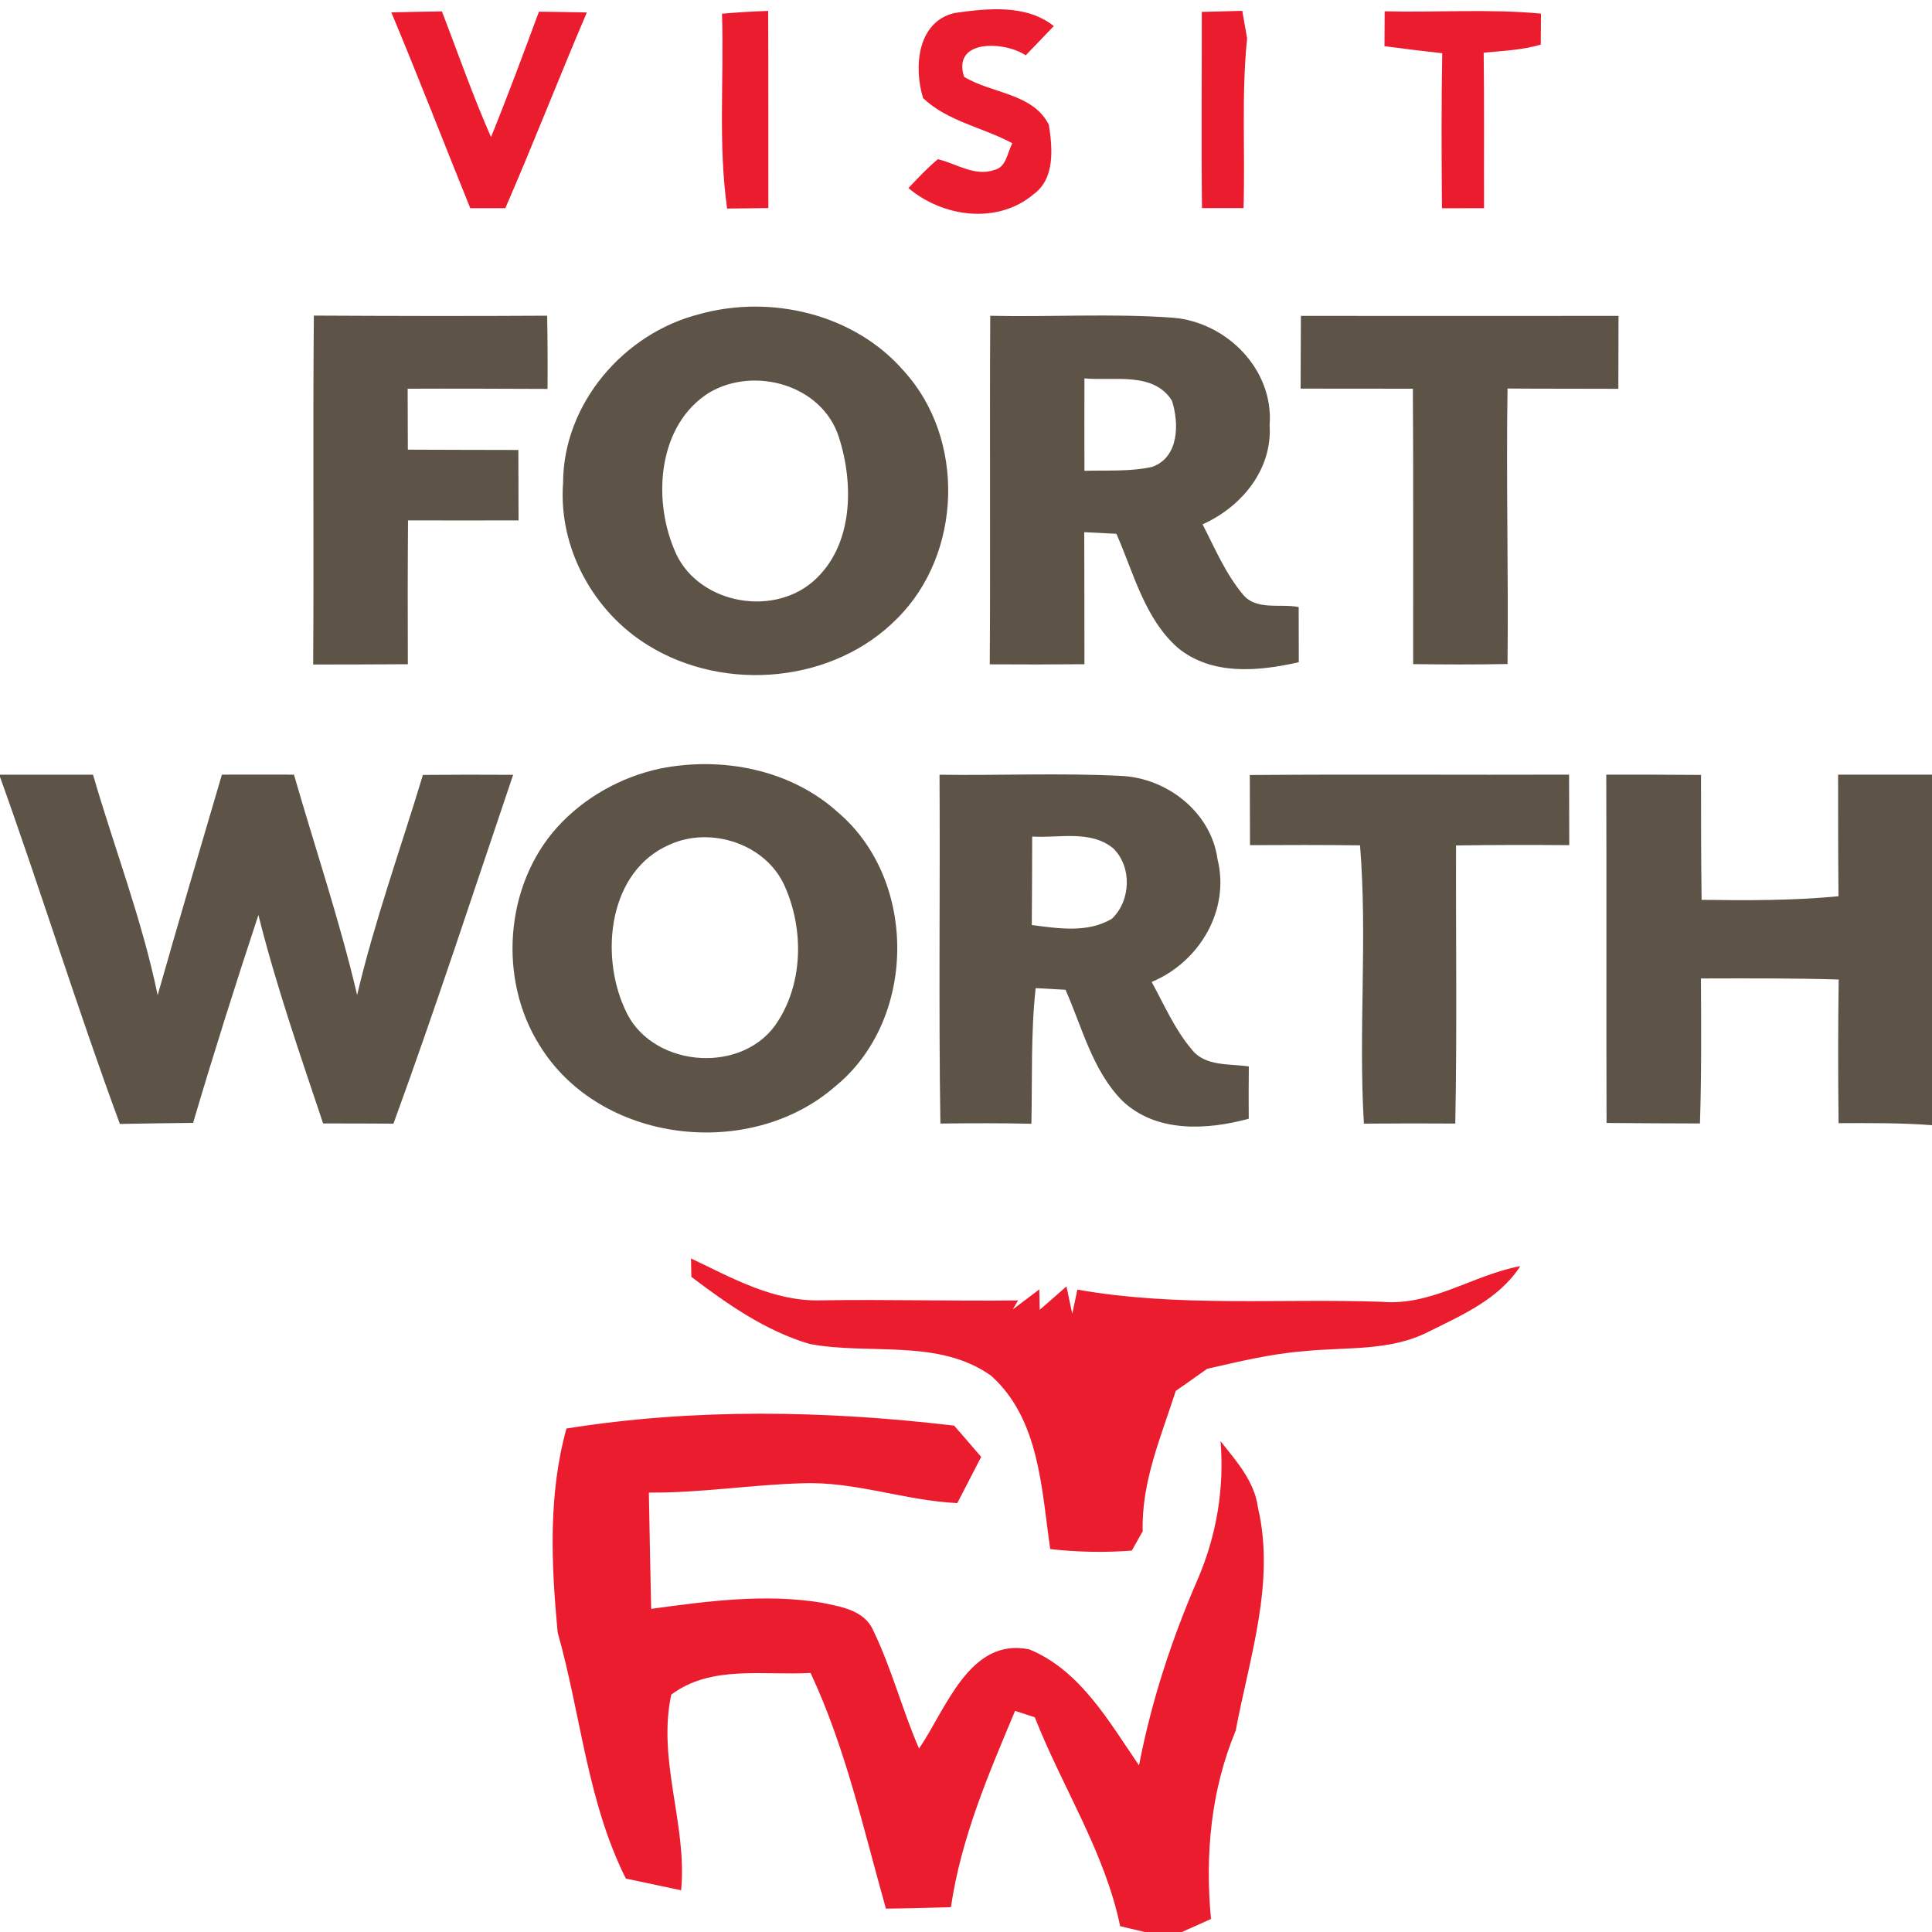 <?xml version="1.0" encoding="UTF-8" ?>
<!DOCTYPE svg PUBLIC "-//W3C//DTD SVG 1.1//EN" "http://www.w3.org/Graphics/SVG/1.1/DTD/svg11.dtd">
<svg width="200pt" height="200pt" viewBox="0 0 200 200" version="1.1" xmlns="http://www.w3.org/2000/svg">
<g id="#ffffffff">
</g>
<g id="#ec1c2fff">
<path fill="#ec1c2f" opacity="1.00" d=" M 40.51 1.28 C 42.26 1.24 44.00 1.20 45.75 1.18 C 47.42 5.53 48.95 9.93 50.83 14.19 C 52.57 9.90 54.18 5.56 55.79 1.21 C 57.44 1.23 59.09 1.25 60.75 1.29 C 57.87 8.02 55.23 14.84 52.31 21.55 C 51.40 21.55 49.59 21.55 48.68 21.55 C 45.95 14.80 43.32 8.00 40.51 1.28 Z" />
<path fill="#ec1c2f" opacity="1.00" d=" M 74.74 1.42 C 76.33 1.28 77.92 1.18 79.52 1.13 C 79.55 7.93 79.53 14.74 79.54 21.54 C 78.11 21.55 76.69 21.57 75.27 21.59 C 74.33 14.90 74.96 8.14 74.74 1.42 Z" />
<path fill="#ec1c2f" opacity="1.00" d=" M 98.78 1.35 C 102.18 0.87 106.22 0.41 109.09 2.70 C 108.12 3.71 107.15 4.73 106.18 5.73 C 104.02 4.26 98.54 4.01 99.80 7.95 C 102.65 9.70 106.93 9.63 108.58 12.92 C 108.95 15.32 109.24 18.46 107.02 20.09 C 103.28 23.26 97.63 22.50 94.04 19.47 C 95.02 18.44 95.99 17.39 97.09 16.48 C 99.00 16.93 100.89 18.30 102.91 17.60 C 104.20 17.32 104.27 15.78 104.80 14.83 C 101.77 13.19 98.11 12.58 95.56 10.16 C 94.58 7.00 94.93 2.29 98.78 1.35 Z" />
<path fill="#ec1c2f" opacity="1.00" d=" M 124.41 1.23 C 125.80 1.19 127.20 1.16 128.60 1.12 C 128.72 1.83 128.97 3.26 129.10 3.98 C 128.50 9.81 128.91 15.69 128.73 21.54 C 127.30 21.54 125.86 21.54 124.43 21.54 C 124.35 14.77 124.42 8.00 124.41 1.23 Z" />
<path fill="#ec1c2f" opacity="1.00" d=" M 143.34 1.17 C 148.73 1.31 154.15 0.90 159.52 1.41 C 159.52 2.21 159.51 3.82 159.50 4.62 C 157.58 5.18 155.57 5.27 153.59 5.45 C 153.66 10.81 153.61 16.18 153.63 21.55 C 152.17 21.55 150.72 21.55 149.27 21.56 C 149.23 16.21 149.20 10.86 149.30 5.51 C 147.30 5.29 145.31 5.05 143.32 4.78 C 143.32 3.58 143.33 2.38 143.34 1.17 Z" />
<path fill="#ec1c2f" opacity="1.00" d=" M 71.53 130.27 C 75.79 132.30 80.12 134.76 84.99 134.61 C 91.79 134.50 98.59 134.70 105.39 134.62 L 104.84 135.55 C 105.53 135.03 106.90 134.00 107.59 133.48 C 107.60 134.01 107.62 135.07 107.63 135.59 C 108.33 134.99 109.71 133.77 110.40 133.17 C 110.55 133.88 110.85 135.29 111.00 136.00 C 111.13 135.38 111.40 134.13 111.53 133.50 C 121.94 135.34 132.51 134.40 143.01 134.76 C 148.17 135.23 152.49 131.98 157.38 131.07 C 155.20 134.47 151.33 136.15 147.84 137.88 C 143.84 139.92 139.28 139.42 134.95 139.88 C 131.56 140.14 128.26 140.95 124.96 141.70 C 123.89 142.47 122.80 143.22 121.72 143.98 C 120.19 148.72 118.15 153.42 118.29 158.52 C 118.01 159.02 117.44 160.02 117.16 160.52 C 114.35 160.73 111.52 160.68 108.72 160.36 C 107.81 154.15 107.62 146.89 102.58 142.40 C 97.14 138.54 90.01 140.29 83.83 139.13 C 79.27 137.79 75.32 135.02 71.57 132.18 C 71.56 131.71 71.54 130.75 71.53 130.27 Z" />
<path fill="#ec1c2f" opacity="1.00" d=" M 58.64 147.88 C 71.92 145.76 85.44 146.01 98.77 147.58 C 99.71 148.65 100.64 149.73 101.57 150.82 C 100.75 152.41 99.93 154.00 99.10 155.60 C 93.69 155.35 88.48 153.33 83.03 153.55 C 77.73 153.70 72.48 154.56 67.17 154.51 C 67.24 158.52 67.32 162.53 67.41 166.55 C 73.24 165.75 79.20 164.95 85.05 165.91 C 87.01 166.31 89.47 166.68 90.38 168.75 C 92.30 172.70 93.39 176.99 95.14 181.01 C 97.93 176.94 100.37 169.44 106.57 170.75 C 111.84 172.92 114.82 178.25 117.91 182.75 C 119.20 176.06 121.33 169.57 124.05 163.34 C 125.95 158.86 126.75 154.04 126.35 149.19 C 127.98 151.25 129.86 153.33 130.22 156.05 C 132.04 163.80 129.34 171.58 127.92 179.15 C 125.34 185.35 124.74 192.00 125.36 198.65 C 124.36 199.11 123.35 199.56 122.34 200.00 L 118.50 200.00 C 117.87 199.85 116.59 199.55 115.96 199.40 C 114.36 191.69 109.97 185.02 107.12 177.77 C 106.61 177.60 105.59 177.27 105.08 177.11 C 102.32 183.68 99.47 190.32 98.44 197.43 C 96.20 197.49 93.96 197.56 91.71 197.58 C 89.39 189.36 87.54 180.94 83.91 173.18 C 79.10 173.47 73.61 172.32 69.49 175.43 C 68.02 182.23 71.16 188.88 70.51 195.68 C 68.60 195.27 66.69 194.87 64.79 194.47 C 60.78 186.48 60.14 177.49 57.73 169.00 C 57.07 161.99 56.73 154.74 58.64 147.88 Z" />
</g>
<g id="#5e5347ff">
<path fill="#5e5347" opacity="1.00" d=" M 72.40 32.52 C 79.81 30.46 88.45 32.50 93.56 38.40 C 99.97 45.42 99.61 57.30 92.90 64.00 C 86.31 70.72 75.07 71.71 67.15 66.84 C 61.43 63.36 57.79 56.72 58.29 49.99 C 58.30 41.80 64.58 34.49 72.40 32.52 M 73.41 40.65 C 68.14 43.95 67.55 51.53 69.78 56.84 C 71.92 62.37 79.77 64.00 84.17 60.19 C 88.34 56.56 88.42 50.14 86.84 45.25 C 85.11 39.84 78.10 37.87 73.41 40.65 Z" />
<path fill="#5e5347" opacity="1.00" d=" M 102.51 32.69 C 108.82 32.83 115.14 32.43 121.44 32.89 C 127.01 33.36 131.88 38.27 131.43 44.02 C 131.72 48.63 128.51 52.48 124.49 54.28 C 125.76 56.75 126.86 59.37 128.66 61.53 C 130.03 63.23 132.55 62.46 134.44 62.84 C 134.44 64.74 134.44 66.65 134.45 68.55 C 130.29 69.50 125.42 69.96 121.90 67.04 C 118.47 63.99 117.36 59.31 115.57 55.26 C 114.45 55.20 113.34 55.14 112.24 55.09 C 112.26 59.64 112.25 64.20 112.26 68.76 C 108.99 68.79 105.72 68.79 102.46 68.77 C 102.54 56.74 102.44 44.72 102.51 32.69 M 112.26 39.17 C 112.25 42.36 112.25 45.55 112.26 48.74 C 114.60 48.66 117.00 48.85 119.31 48.32 C 122.06 47.30 122.07 43.83 121.32 41.48 C 119.40 38.43 115.28 39.46 112.26 39.17 Z" />
<path fill="#5e5347" opacity="1.00" d=" M 32.42 68.79 C 32.50 56.75 32.38 44.71 32.49 32.67 C 40.54 32.71 48.59 32.73 56.64 32.68 C 56.69 35.21 56.70 37.73 56.68 40.26 C 51.86 40.24 47.03 40.22 42.20 40.24 C 42.20 42.35 42.21 44.45 42.22 46.55 C 46.03 46.56 49.84 46.58 53.66 46.58 C 53.66 49.01 53.67 51.44 53.68 53.87 C 49.86 53.88 46.05 53.88 42.24 53.87 C 42.20 58.83 42.20 63.80 42.22 68.76 C 38.95 68.78 35.69 68.79 32.42 68.79 Z" />
<path fill="#5e5347" opacity="1.00" d=" M 134.67 32.70 C 145.63 32.71 156.59 32.70 167.55 32.70 C 167.55 35.21 167.54 37.73 167.53 40.25 C 163.70 40.23 159.88 40.25 156.06 40.22 C 155.91 49.72 156.16 59.23 156.06 68.74 C 152.80 68.80 149.54 68.79 146.29 68.75 C 146.28 59.25 146.32 49.75 146.26 40.24 C 142.39 40.24 138.51 40.24 134.64 40.23 C 134.65 37.72 134.65 35.21 134.67 32.70 Z" />
<path fill="#5e5347" opacity="1.00" d=" M 68.34 79.56 C 74.77 78.28 81.88 79.65 86.81 84.15 C 95.05 91.23 94.89 105.64 86.43 112.49 C 77.57 120.19 62.04 118.35 55.84 108.18 C 51.56 101.37 52.25 91.68 57.66 85.66 C 60.45 82.57 64.27 80.43 68.34 79.56 M 69.35 87.42 C 63.00 90.14 62.08 98.78 64.68 104.44 C 67.20 110.38 76.43 111.34 80.22 106.18 C 83.16 102.03 83.27 96.26 81.22 91.70 C 79.28 87.36 73.60 85.51 69.35 87.42 Z" />
<path fill="#5e5347" opacity="1.00" d=" M 0.00 80.20 C 3.21 80.20 6.42 80.19 9.63 80.20 C 11.84 87.81 14.72 95.24 16.32 103.02 C 18.49 95.39 20.74 87.79 22.97 80.19 C 25.46 80.19 27.94 80.18 30.43 80.19 C 32.62 87.79 35.16 95.29 36.97 103.00 C 38.79 95.28 41.49 87.81 43.78 80.22 C 46.89 80.19 50.01 80.19 53.12 80.21 C 49.04 92.26 45.09 104.37 40.73 116.32 C 38.31 116.30 35.88 116.30 33.45 116.30 C 31.06 109.16 28.58 102.03 26.75 94.72 C 24.39 101.86 22.12 109.03 19.99 116.24 C 17.46 116.27 14.94 116.30 12.41 116.35 C 8.02 104.47 4.28 92.35 0.00 80.42 L 0.00 80.20 Z" />
<path fill="#5e5347" opacity="1.00" d=" M 97.26 80.20 C 103.51 80.29 109.77 80.00 116.01 80.32 C 120.80 80.51 125.37 84.07 126.04 88.95 C 127.35 94.26 124.13 99.61 119.22 101.65 C 120.52 104.02 121.60 106.55 123.36 108.63 C 124.75 110.43 127.27 110.09 129.28 110.40 C 129.26 112.20 129.25 114.01 129.27 115.81 C 124.92 117.00 119.62 117.28 116.14 113.91 C 113.08 110.78 112.03 106.36 110.30 102.46 C 109.27 102.41 108.24 102.35 107.21 102.29 C 106.70 106.96 106.87 111.65 106.77 116.33 C 103.63 116.26 100.49 116.27 97.35 116.31 C 97.16 104.27 97.33 92.23 97.26 80.20 M 106.85 86.60 C 106.84 89.66 106.84 92.71 106.81 95.76 C 109.56 96.11 112.58 96.61 115.10 95.11 C 117.07 93.25 117.21 89.72 115.22 87.80 C 112.87 85.90 109.63 86.77 106.85 86.60 Z" />
<path fill="#5e5347" opacity="1.00" d=" M 129.38 80.23 C 140.40 80.14 151.42 80.23 162.43 80.19 C 162.44 82.62 162.45 85.05 162.45 87.49 C 158.54 87.46 154.63 87.46 150.73 87.52 C 150.70 97.12 150.84 106.71 150.65 116.31 C 147.50 116.29 144.34 116.29 141.19 116.32 C 140.61 106.73 141.57 97.11 140.79 87.51 C 136.99 87.46 133.19 87.47 129.40 87.49 C 129.40 85.07 129.39 82.65 129.38 80.23 Z" />
<path fill="#5e5347" opacity="1.00" d=" M 166.28 80.19 C 169.55 80.19 172.82 80.19 176.09 80.22 C 176.09 84.53 176.09 88.84 176.15 93.15 C 180.88 93.22 185.61 93.23 190.32 92.78 C 190.28 88.58 190.28 84.38 190.28 80.19 C 193.52 80.19 196.76 80.19 200.00 80.19 L 200.00 116.48 C 196.78 116.23 193.55 116.26 190.33 116.27 C 190.27 111.31 190.27 106.36 190.34 101.40 C 185.59 101.25 180.83 101.28 176.08 101.29 C 176.11 106.29 176.14 111.30 175.98 116.30 C 172.75 116.29 169.53 116.28 166.31 116.25 C 166.27 104.23 166.32 92.21 166.28 80.19 Z" />
</g>
</svg>
